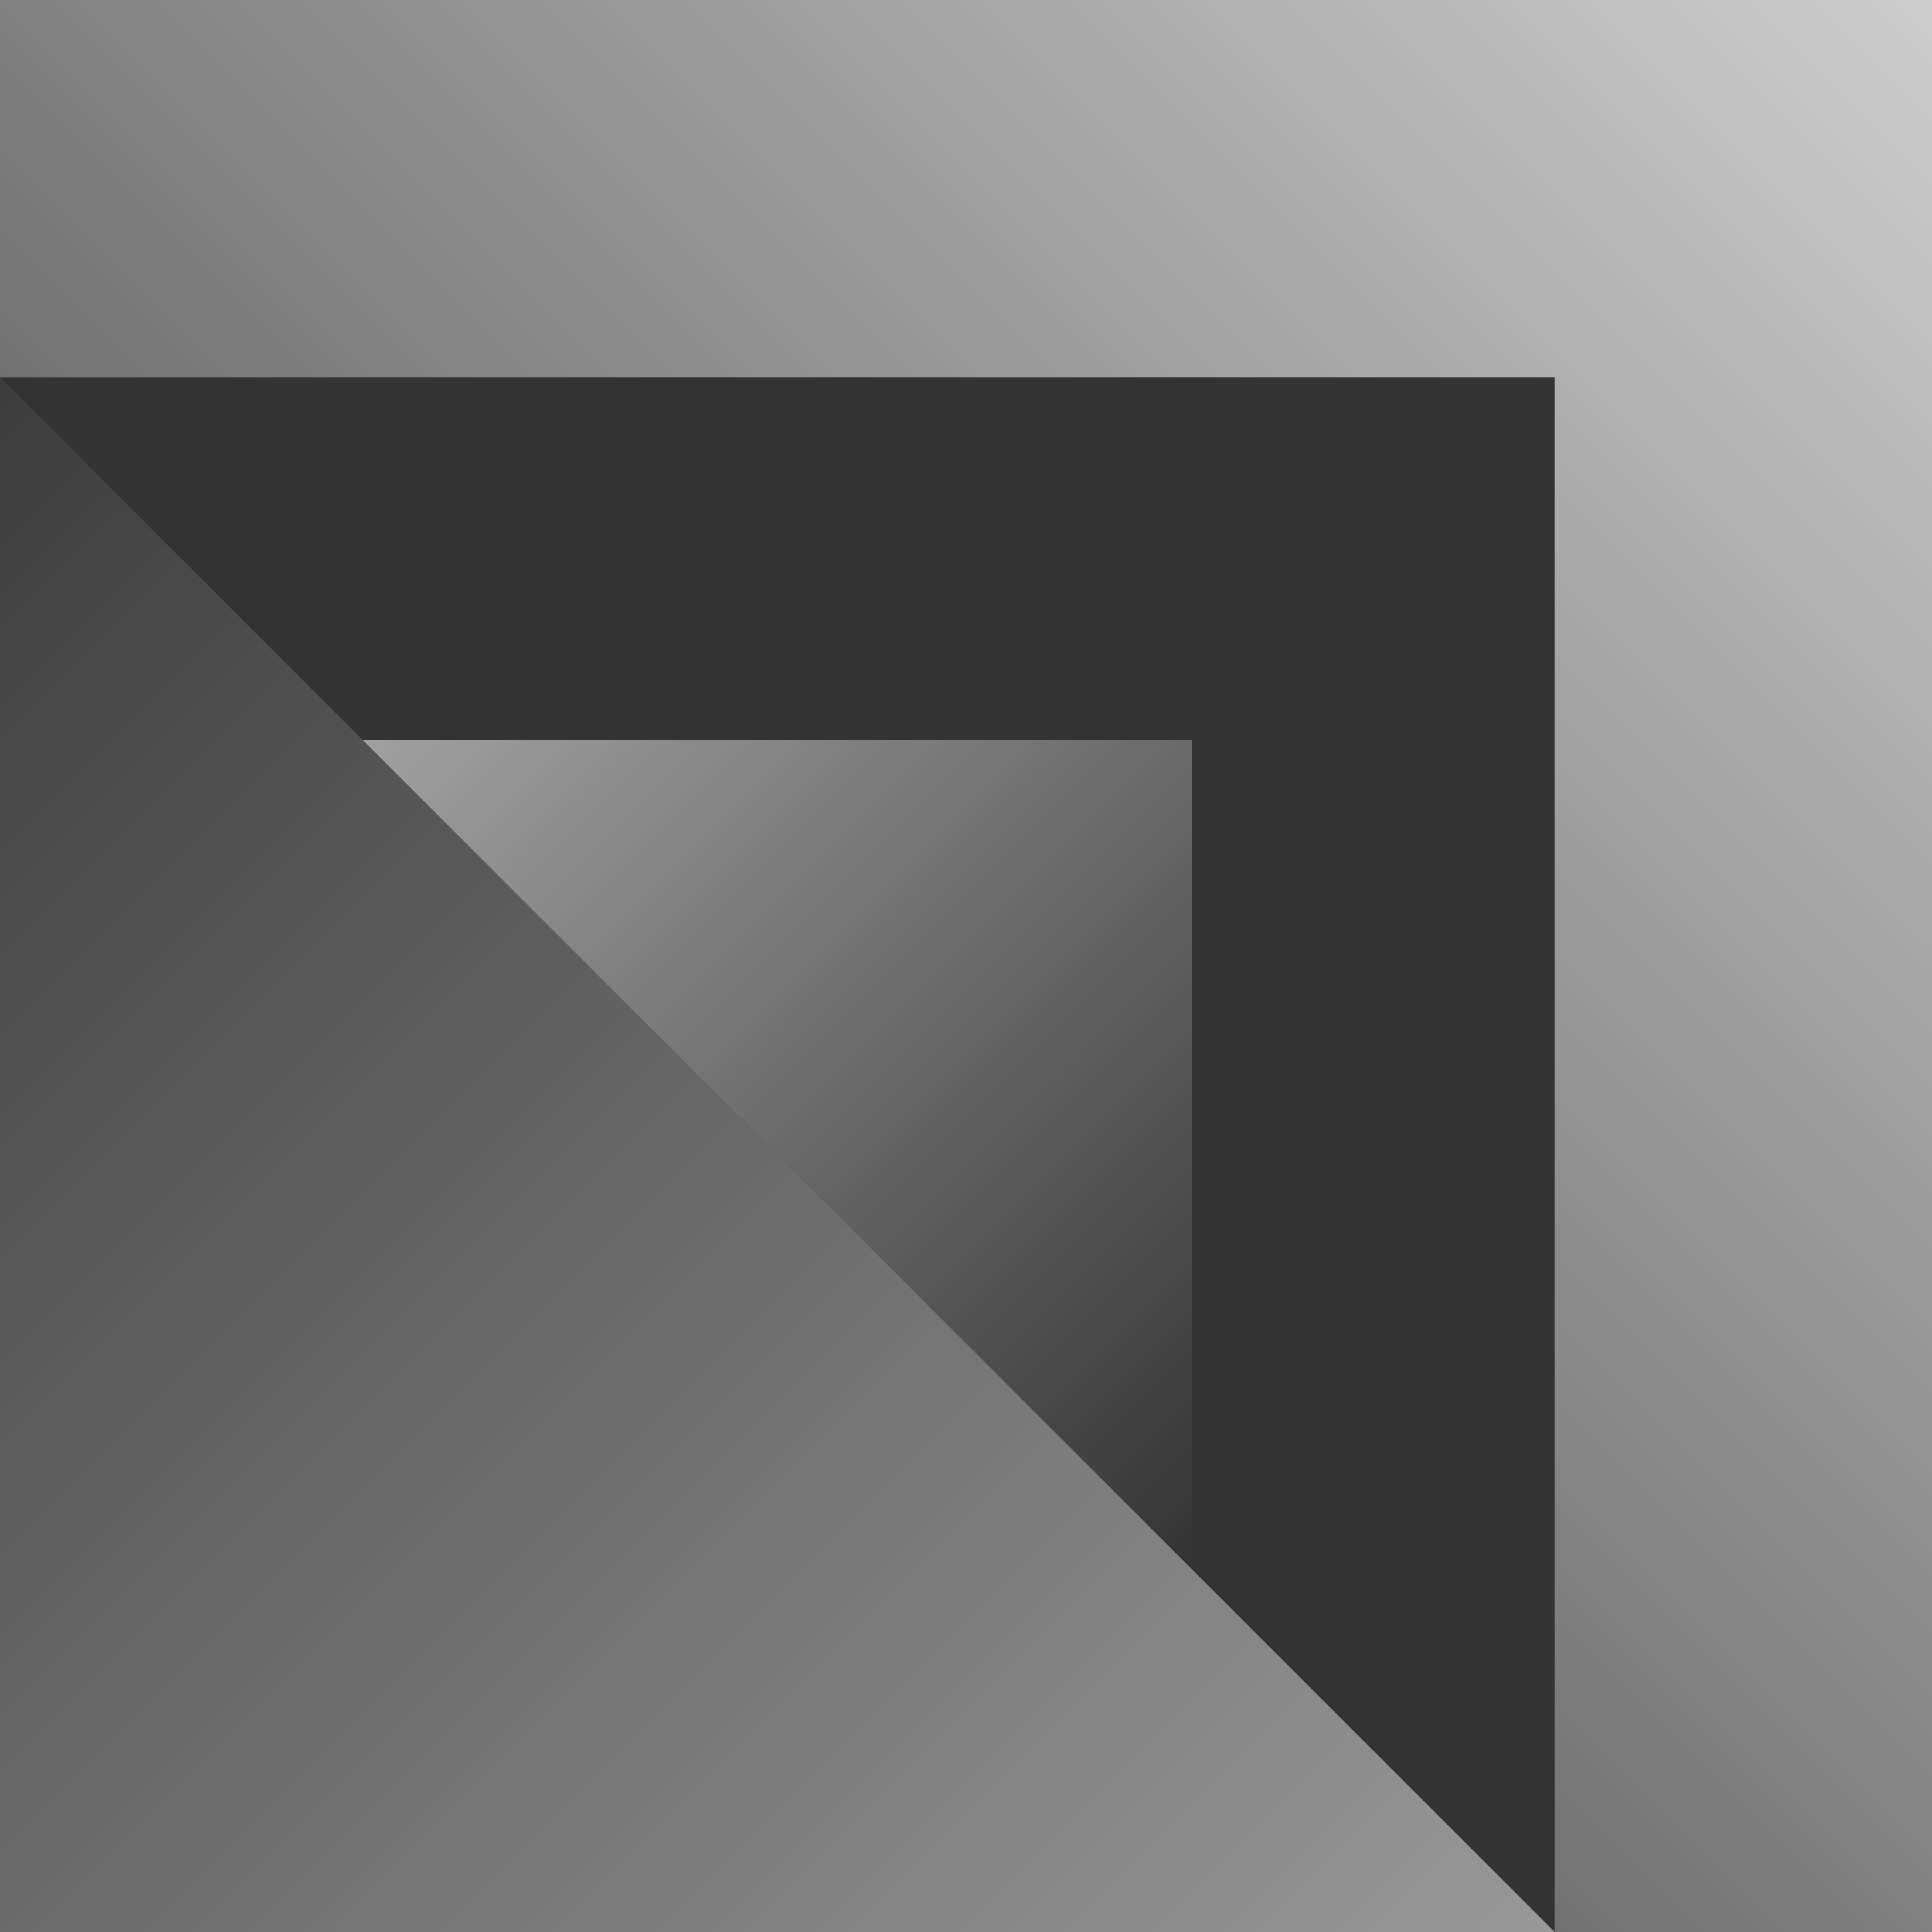 <svg xmlns="http://www.w3.org/2000/svg" xmlns:xlink="http://www.w3.org/1999/xlink" width="80" height="80" viewBox="0 0 80 80"><rect x="0" y="0" width="80" height="80" fill="#333333" stroke="none"/><defs><linearGradient id="linear-gradient" y1="1" x2="1" gradientUnits="objectBoundingBox"><stop offset="0" stop-color="#fff"></stop><stop offset="1" stop-color="#fff" stop-opacity="0"></stop></linearGradient><linearGradient id="linear-gradient-2" y1="1" x2="1" gradientUnits="objectBoundingBox"><stop offset="0" stop-color="#fff" stop-opacity="0.91"></stop><stop offset="1" stop-color="#fff" stop-opacity="0.094"></stop></linearGradient><linearGradient id="linear-gradient-3" y1="1" x2="1" gradientUnits="objectBoundingBox"><stop offset="0" stop-color="#fff" stop-opacity="0.537"></stop><stop offset="1" stop-color="#fff" stop-opacity="0"></stop></linearGradient></defs><g id="Group_5" data-name="Group 5" transform="translate(0 0)"><path id="Combined_Shape" data-name="Combined Shape" d="M80,80H0V0H15.625V64.375H80V80Z" transform="translate(80 80) rotate(180)" opacity="0.759" fill="url(#linear-gradient)"></path><path id="Shape" d="M64.375,0,0,64.375V0Z" transform="translate(0 80) rotate(-90)" opacity="0.542" fill="url(#linear-gradient-2)"></path><path id="Shape_Copy_2" data-name="Shape Copy 2" d="M34.375,0,0,34.375V0Z" transform="translate(49.375 30.625) rotate(90)" fill="url(#linear-gradient-3)"></path></g></svg>